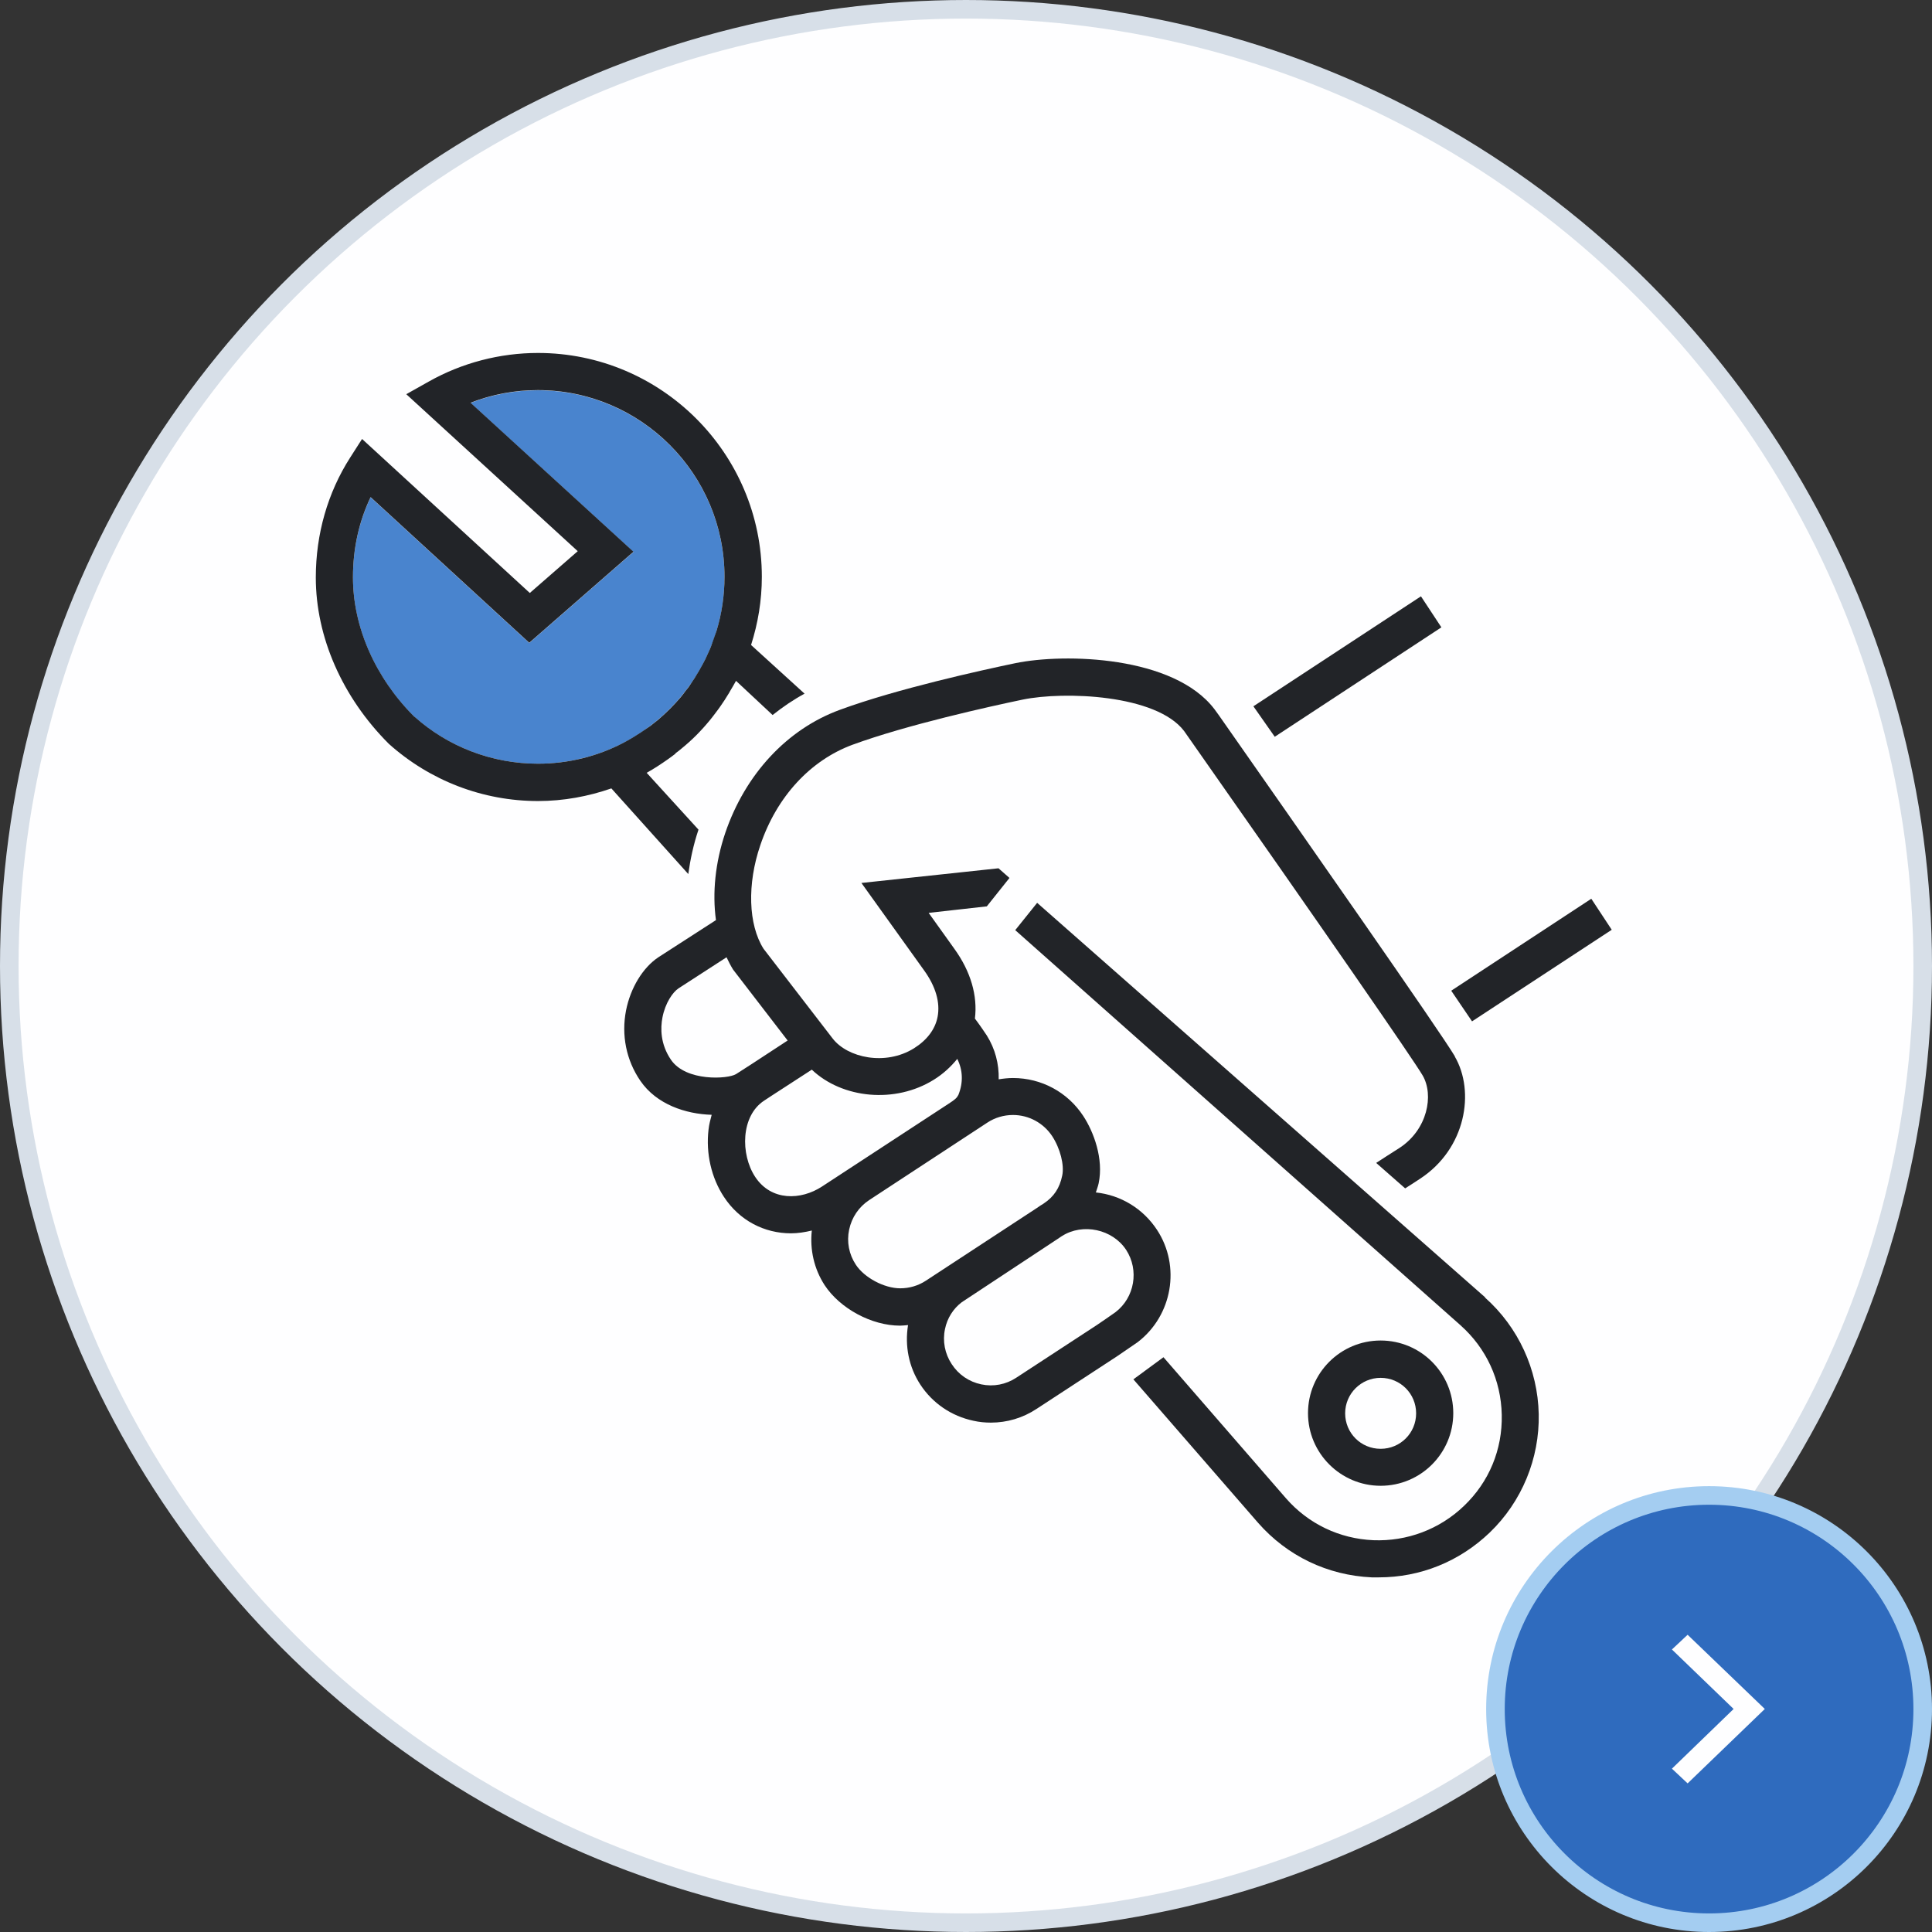 <svg width="104" height="104" viewBox="0 0 104 104" fill="none" xmlns="http://www.w3.org/2000/svg">
<rect x="0" y="0" width="104" height="104" fill="#333333" stroke="none"/>
<circle cx="52" cy="52" r="51.5" fill="#FEFEFF" stroke="#D7DFE8"/>
<path d="M68.62 39.66L67.47 38.02L76.49 32.1L77.59 33.77L68.62 39.66Z" fill="#222428"/>
<path d="M79.24 54.98L78.12 53.33L85.66 48.38L86.76 50.05L79.24 54.98Z" fill="#222428"/>
<path d="M79.95 69.84L55.83 48.6L54.65 50.07L78.62 71.34C80.01 72.58 80.8 74.29 80.84 76.16C80.88 78.03 80.16 79.77 78.81 81.06C77.49 82.33 75.73 82.98 73.93 82.91C72.1 82.83 70.43 82.03 69.23 80.66L62.63 73.06L61.01 74.25L67.72 81.97C69.29 83.76 71.46 84.8 73.84 84.91C73.97 84.91 74.09 84.91 74.22 84.91C76.46 84.91 78.56 84.06 80.19 82.5C81.92 80.84 82.88 78.51 82.83 76.12C82.78 73.72 81.73 71.44 79.94 69.85L79.95 69.84Z" fill="#222428"/>
<path d="M78.32 56.87C77.55 55.56 70.02 44.8 65.61 38.5L65.37 38.17C63.18 35.3 57.31 35.15 54.65 35.7C52.83 36.08 48.28 37.08 45.21 38.21C42.37 39.25 40.12 41.67 39.04 44.84C38.5 46.44 38.34 48.07 38.54 49.53L35.44 51.53C34.6 52.09 33.94 53.18 33.7 54.39C33.44 55.72 33.71 57.07 34.47 58.18C35.34 59.45 36.91 59.97 38.31 60.01C38.24 60.27 38.17 60.53 38.14 60.81C37.99 62.08 38.29 63.4 38.97 64.43C39.81 65.71 41.15 66.39 42.58 66.39C42.95 66.39 43.33 66.33 43.7 66.24C43.59 67.27 43.82 68.3 44.39 69.18C45.22 70.44 46.92 71.36 48.45 71.36C48.59 71.36 48.74 71.34 48.88 71.33C48.7 72.45 48.92 73.58 49.54 74.53C50.2 75.54 51.22 76.23 52.4 76.48C52.71 76.55 53.02 76.58 53.34 76.58C54.21 76.58 55.06 76.33 55.8 75.84L60.13 73.01C60.21 72.96 61.17 72.3 61.24 72.25C63.11 70.82 63.57 68.16 62.28 66.2C61.53 65.06 60.33 64.33 58.99 64.19C59.04 64.03 59.1 63.88 59.14 63.7C59.42 62.38 58.87 60.92 58.31 60.07C57.47 58.79 56.06 58.03 54.53 58.03C54.27 58.03 54.01 58.06 53.76 58.1C53.78 57.27 53.57 56.46 53.12 55.74C53.05 55.63 52.73 55.16 52.48 54.83C52.63 53.6 52.26 52.3 51.37 51.07L49.99 49.14L53.12 48.79L54.34 47.26L53.75 46.74L46.37 47.53L49.74 52.23C50.37 53.1 50.62 53.97 50.47 54.74C50.34 55.41 49.9 55.99 49.2 56.43C47.66 57.39 45.62 56.94 44.82 55.9L41.1 51.07C40.28 49.77 40.21 47.59 40.93 45.49C41.81 42.89 43.62 40.93 45.89 40.09C48.84 39.01 53.28 38.03 55.05 37.66C57.28 37.2 62.24 37.38 63.74 39.35L63.95 39.65C71.33 50.17 76.05 56.99 76.58 57.89C77.2 58.95 76.84 60.81 75.34 61.79C75.01 62 74.32 62.44 74.08 62.6L75.64 63.97C75.76 63.9 76.28 63.56 76.43 63.46C78.92 61.84 79.41 58.75 78.31 56.87H78.32ZM60.62 67.28C61.33 68.37 61.08 69.85 60.04 70.64C59.93 70.72 59.12 71.28 59.04 71.33L54.71 74.16C54.15 74.53 53.48 74.66 52.82 74.52C52.16 74.38 51.6 74 51.23 73.43C50.86 72.87 50.73 72.19 50.87 71.54C50.99 70.95 51.32 70.44 51.77 70.1L56.8 66.78L57.16 66.54C58.29 65.82 59.89 66.17 60.62 67.28ZM56.64 61.16C57.07 61.82 57.3 62.71 57.18 63.28C57.04 63.96 56.73 64.42 56.19 64.78L56.07 64.86C56.07 64.86 56.07 64.86 56.06 64.86L55.81 65.03L49.84 68.94C49.43 69.21 48.95 69.35 48.46 69.35C47.6 69.35 46.53 68.78 46.07 68.08C45.7 67.52 45.57 66.85 45.71 66.19C45.85 65.53 46.23 64.97 46.79 64.6L53.15 60.43C53.56 60.16 54.04 60.02 54.53 60.02C55.38 60.02 56.17 60.45 56.64 61.16ZM50.27 58.12C50.77 57.81 51.19 57.42 51.53 57C51.83 57.6 51.86 58.27 51.59 58.94C51.5 59.11 51.41 59.19 51.07 59.41L44.25 63.87C43.12 64.61 41.52 64.67 40.65 63.35C39.85 62.13 39.88 60.07 41.13 59.25L41.54 58.98L43.7 57.58C45.34 59.14 48.19 59.42 50.27 58.12ZM42.4 56.01L40.46 57.28L39.62 57.82C39.18 58.09 36.93 58.23 36.12 57.05C35.54 56.2 35.55 55.34 35.66 54.77C35.81 53.99 36.22 53.4 36.53 53.2L39.11 51.53C39.22 51.76 39.33 51.98 39.46 52.19L42.39 56L42.4 56.01Z" fill="#222428"/>
<path d="M22.3 38.58C24.11 40.2 26.49 41.11 28.95 41.11C34.49 41.11 39 36.6 39 31.06C39 25.52 34.49 21.01 28.95 21.01C27.71 21.01 26.48 21.24 25.33 21.69L34.1 29.71L28.49 34.61L19.95 26.77C19.32 28.09 19 29.54 19 31.09C19 33.76 20.2 36.49 22.3 38.59V38.58Z" fill="#4984CE"/>
<path d="M36.36 40.55C36.47 40.47 36.58 40.39 36.68 40.3C36.95 40.08 37.21 39.85 37.47 39.59C37.74 39.32 37.99 39.04 38.22 38.76C38.33 38.63 38.43 38.49 38.53 38.36C38.62 38.24 38.72 38.11 38.8 37.99C38.94 37.79 39.07 37.59 39.19 37.39C39.23 37.33 39.26 37.28 39.29 37.22C39.4 37.03 39.52 36.84 39.62 36.65L41.59 38.49C42.13 38.06 42.7 37.67 43.31 37.34L40.43 34.72C40.8 33.56 41.01 32.33 41.01 31.05C41.01 24.4 35.6 19 28.96 19C26.91 19 24.87 19.53 23.08 20.54L21.87 21.22L31.1 29.67L28.52 31.92L19.49 23.63L18.85 24.63C17.64 26.52 17 28.75 17 31.09C17 34.28 18.42 37.53 20.93 40.04C23.15 42.03 26 43.12 28.96 43.12C30.34 43.12 31.67 42.87 32.91 42.44L37.05 47.05C37.16 46.26 37.33 45.46 37.6 44.66L34.81 41.6C35.21 41.38 35.6 41.12 35.97 40.86C36.1 40.77 36.23 40.67 36.36 40.57V40.55ZM22.3 38.58C20.2 36.48 19 33.75 19 31.08C19 29.53 19.32 28.08 19.95 26.76L28.49 34.6L34.1 29.7L25.33 21.68C26.48 21.23 27.71 21 28.95 21C34.49 21 39 25.51 39 31.05C39 32.06 38.85 33.04 38.57 33.96L38.39 34.47C38.35 34.58 38.31 34.7 38.27 34.81C38.23 34.91 38.17 35.05 38.08 35.24C38.05 35.31 38.01 35.39 37.98 35.46C37.78 35.86 37.5 36.36 37.12 36.91C37.06 37 37 37.08 36.93 37.16C36.84 37.28 36.76 37.39 36.66 37.51C36.28 37.96 35.86 38.38 35.41 38.76C35.31 38.84 35.21 38.92 35.12 38.99C35.04 39.06 34.95 39.12 34.86 39.18C34.36 39.53 33.9 39.81 33.53 40C32.16 40.71 30.6 41.11 28.96 41.11C26.49 41.11 24.12 40.2 22.31 38.58H22.3Z" fill="#222428"/>
<path d="M74.32 79.98C72.17 79.98 70.41 78.23 70.41 76.07C70.41 73.91 72.16 72.16 74.32 72.16C76.48 72.16 78.23 73.91 78.23 76.07C78.23 78.23 76.48 79.98 74.32 79.98ZM74.32 74.17C73.27 74.17 72.41 75.02 72.41 76.08C72.41 77.14 73.26 77.99 74.32 77.99C75.38 77.99 76.23 77.14 76.23 76.08C76.23 75.02 75.38 74.17 74.32 74.17Z" fill="#222428"/>
<g clip-path="url(#clip0_218_7404)">
<g clip-path="url(#clip1_218_7404)">
<path d="M103.5 92C103.5 98.351 98.351 103.5 92 103.5C85.649 103.5 80.5 98.351 80.5 92C80.5 85.649 85.649 80.5 92 80.5C98.351 80.5 103.5 85.649 103.5 92Z" fill="#2F6BBE" stroke="#A4CDF1"/>
<g clip-path="url(#clip2_218_7404)">
<path d="M95 91.994L90.845 96L90 95.208L93.321 91.994L90 88.792L90.845 88L95 91.994Z" fill="#FEFEFF"/>
</g>
</g>
</g>
<defs>
<clipPath id="clip0_218_7404">
<rect width="24" height="24" fill="white" transform="translate(80 80)"/>
</clipPath>
<clipPath id="clip1_218_7404">
<rect width="24" height="24" fill="white" transform="translate(80 80)"/>
</clipPath>
<clipPath id="clip2_218_7404">
<rect width="8" height="5" fill="white" transform="translate(90 96) rotate(-90)"/>
</clipPath>
</defs>
</svg>
